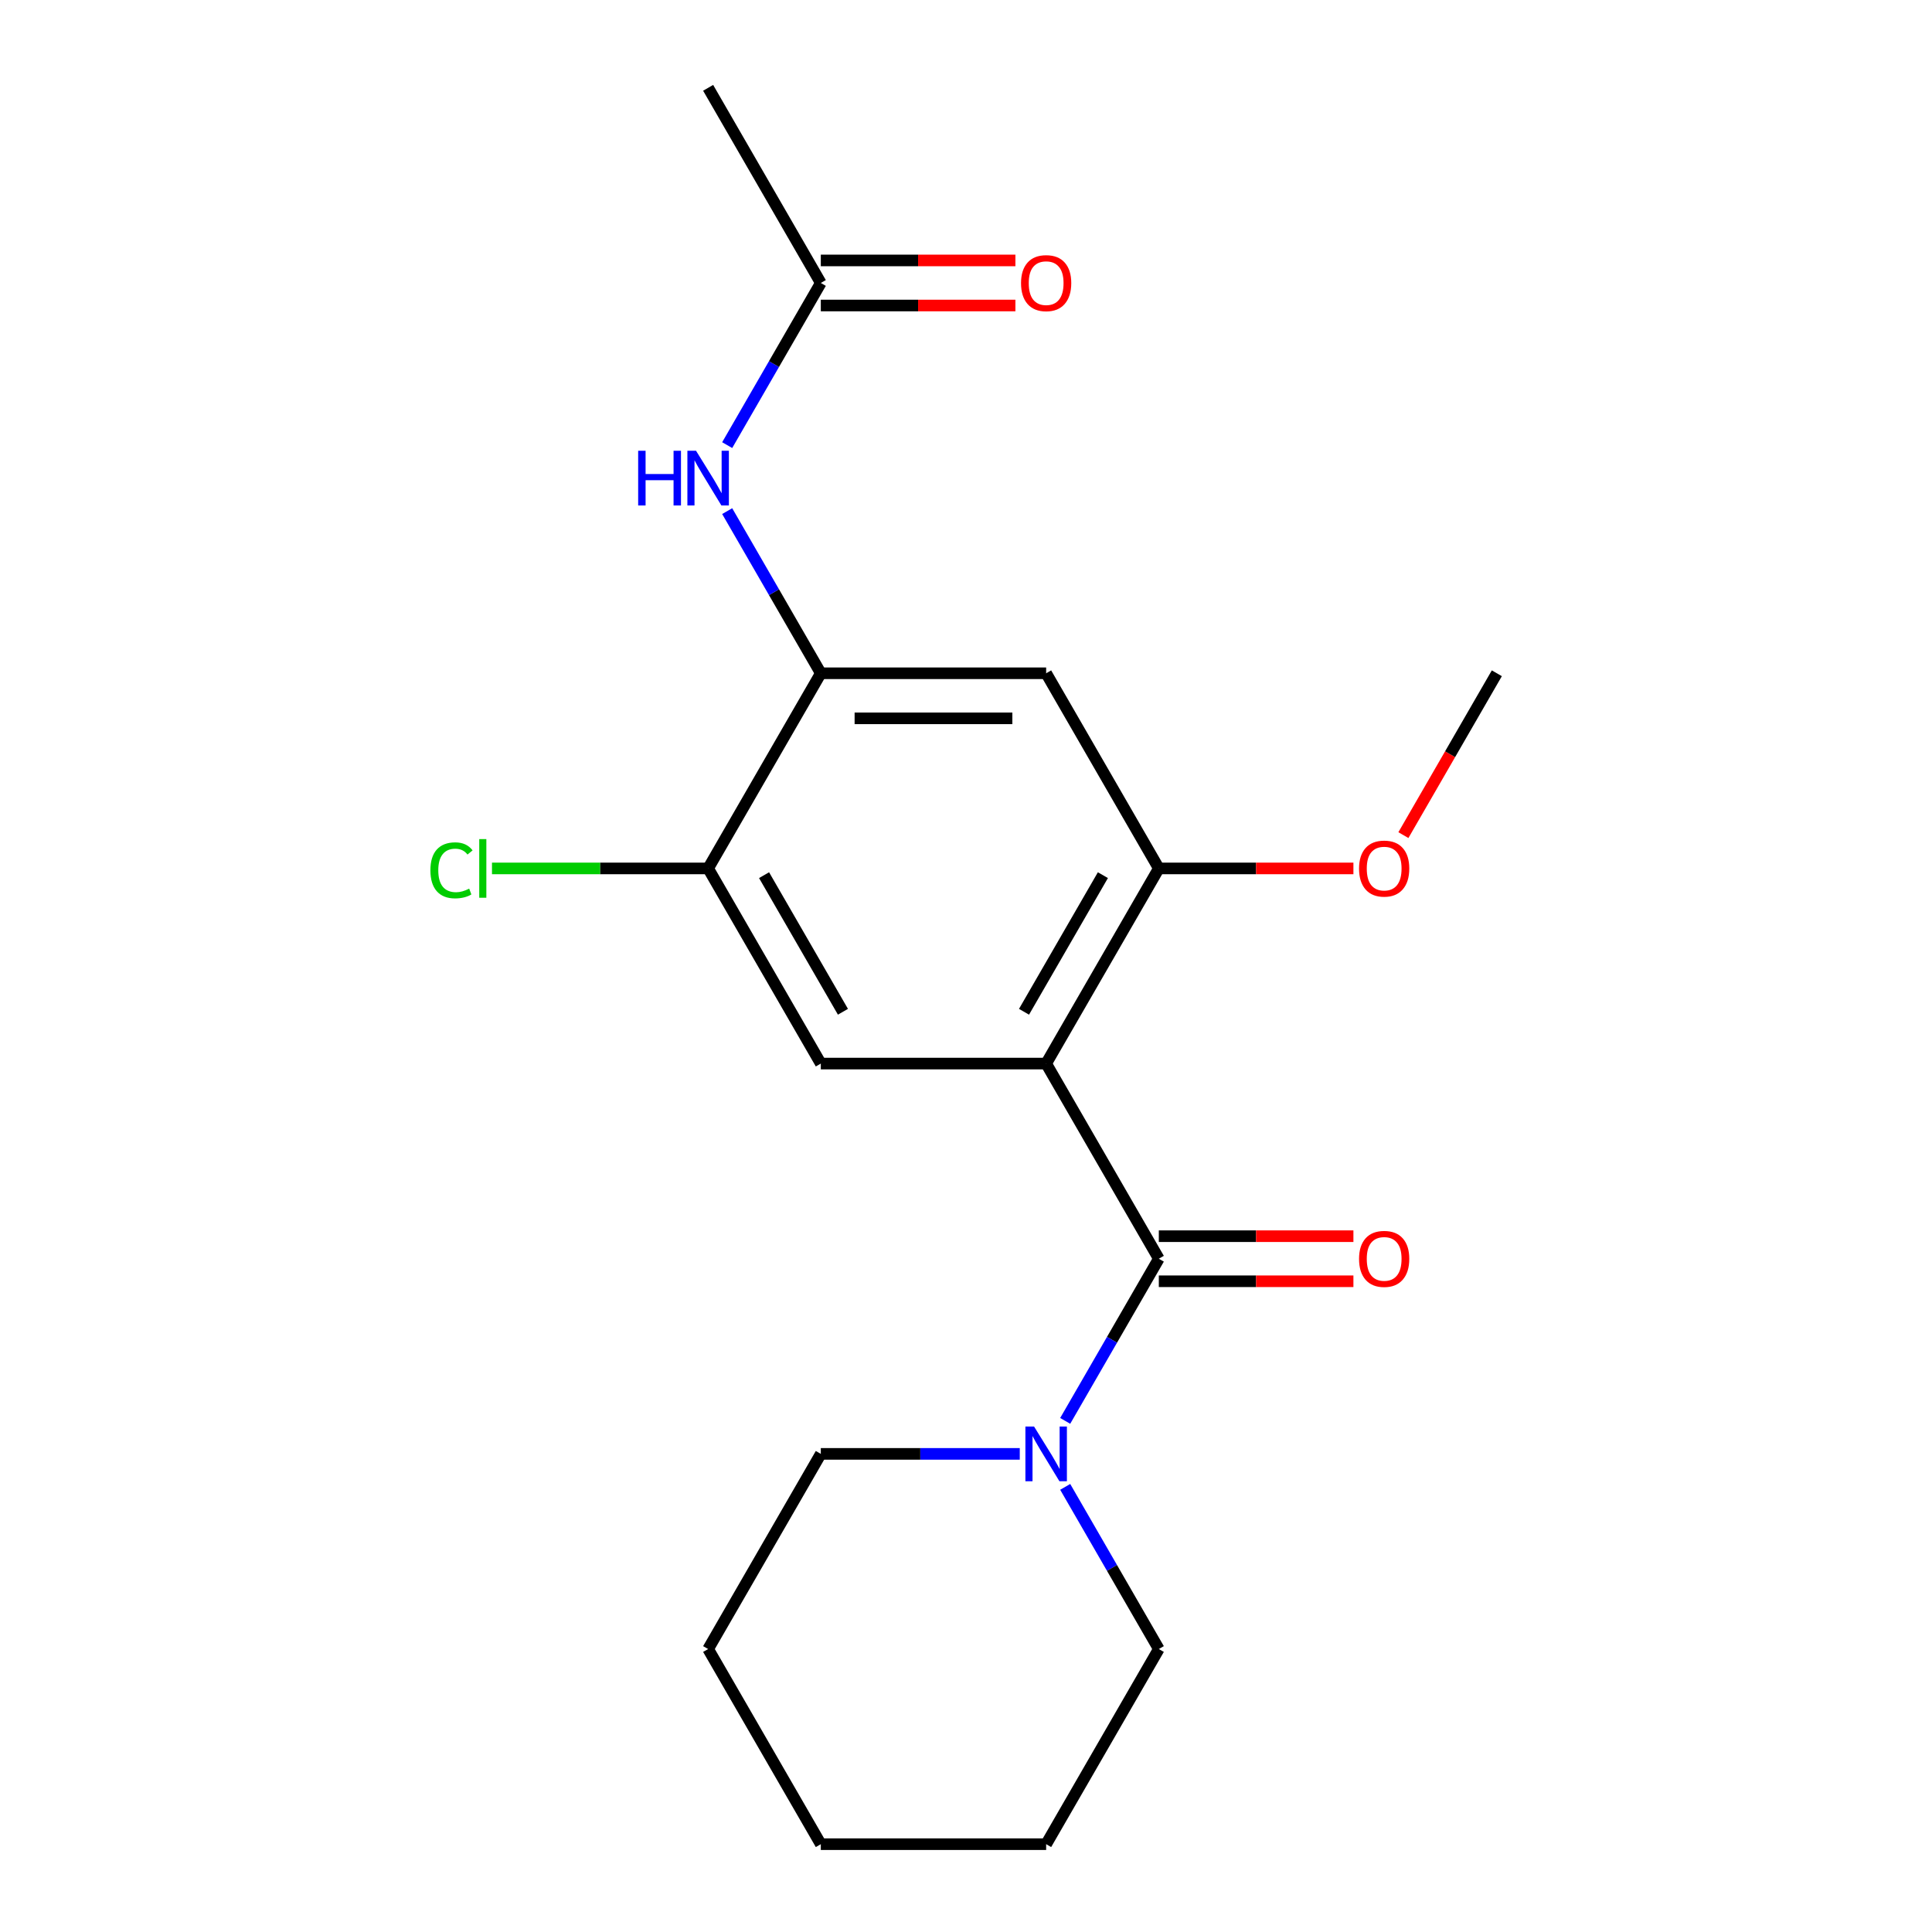 <?xml version='1.0' encoding='iso-8859-1'?>
<svg version='1.1' baseProfile='full'
              xmlns='http://www.w3.org/2000/svg'
                      xmlns:rdkit='http://www.rdkit.org/xml'
                      xmlns:xlink='http://www.w3.org/1999/xlink'
                  xml:space='preserve'
width='1000px' height='1000px' viewBox='0 0 1000 1000'>
<!-- END OF HEADER -->
<rect style='opacity:1.0;fill:#FFFFFF;stroke:none' width='1000' height='1000' x='0' y='0'> </rect>
<path class='bond-0' d='M 541.486,550.505 L 599.805,651.515' style='fill:none;fill-rule:evenodd;stroke:#000000;stroke-width:6px;stroke-linecap:butt;stroke-linejoin:miter;stroke-opacity:1' />
<path class='bond-1' d='M 541.486,550.505 L 599.805,449.495' style='fill:none;fill-rule:evenodd;stroke:#000000;stroke-width:6px;stroke-linecap:butt;stroke-linejoin:miter;stroke-opacity:1' />
<path class='bond-1' d='M 530.032,523.69 L 570.855,452.983' style='fill:none;fill-rule:evenodd;stroke:#000000;stroke-width:6px;stroke-linecap:butt;stroke-linejoin:miter;stroke-opacity:1' />
<path class='bond-2' d='M 541.486,550.505 L 424.85,550.505' style='fill:none;fill-rule:evenodd;stroke:#000000;stroke-width:6px;stroke-linecap:butt;stroke-linejoin:miter;stroke-opacity:1' />
<path class='bond-3' d='M 599.805,651.515 L 575.575,693.482' style='fill:none;fill-rule:evenodd;stroke:#000000;stroke-width:6px;stroke-linecap:butt;stroke-linejoin:miter;stroke-opacity:1' />
<path class='bond-3' d='M 575.575,693.482 L 551.345,735.449' style='fill:none;fill-rule:evenodd;stroke:#0000FF;stroke-width:6px;stroke-linecap:butt;stroke-linejoin:miter;stroke-opacity:1' />
<path class='bond-9' d='M 599.805,663.179 L 650.165,663.179' style='fill:none;fill-rule:evenodd;stroke:#000000;stroke-width:6px;stroke-linecap:butt;stroke-linejoin:miter;stroke-opacity:1' />
<path class='bond-9' d='M 650.165,663.179 L 700.525,663.179' style='fill:none;fill-rule:evenodd;stroke:#FF0000;stroke-width:6px;stroke-linecap:butt;stroke-linejoin:miter;stroke-opacity:1' />
<path class='bond-9' d='M 599.805,639.852 L 650.165,639.852' style='fill:none;fill-rule:evenodd;stroke:#000000;stroke-width:6px;stroke-linecap:butt;stroke-linejoin:miter;stroke-opacity:1' />
<path class='bond-9' d='M 650.165,639.852 L 700.525,639.852' style='fill:none;fill-rule:evenodd;stroke:#FF0000;stroke-width:6px;stroke-linecap:butt;stroke-linejoin:miter;stroke-opacity:1' />
<path class='bond-5' d='M 599.805,449.495 L 541.486,348.485' style='fill:none;fill-rule:evenodd;stroke:#000000;stroke-width:6px;stroke-linecap:butt;stroke-linejoin:miter;stroke-opacity:1' />
<path class='bond-12' d='M 599.805,449.495 L 650.165,449.495' style='fill:none;fill-rule:evenodd;stroke:#000000;stroke-width:6px;stroke-linecap:butt;stroke-linejoin:miter;stroke-opacity:1' />
<path class='bond-12' d='M 650.165,449.495 L 700.525,449.495' style='fill:none;fill-rule:evenodd;stroke:#FF0000;stroke-width:6px;stroke-linecap:butt;stroke-linejoin:miter;stroke-opacity:1' />
<path class='bond-7' d='M 424.85,550.505 L 366.532,449.495' style='fill:none;fill-rule:evenodd;stroke:#000000;stroke-width:6px;stroke-linecap:butt;stroke-linejoin:miter;stroke-opacity:1' />
<path class='bond-7' d='M 436.304,523.69 L 395.482,452.983' style='fill:none;fill-rule:evenodd;stroke:#000000;stroke-width:6px;stroke-linecap:butt;stroke-linejoin:miter;stroke-opacity:1' />
<path class='bond-13' d='M 527.83,752.525 L 476.34,752.525' style='fill:none;fill-rule:evenodd;stroke:#0000FF;stroke-width:6px;stroke-linecap:butt;stroke-linejoin:miter;stroke-opacity:1' />
<path class='bond-13' d='M 476.34,752.525 L 424.85,752.525' style='fill:none;fill-rule:evenodd;stroke:#000000;stroke-width:6px;stroke-linecap:butt;stroke-linejoin:miter;stroke-opacity:1' />
<path class='bond-14' d='M 551.345,769.601 L 575.575,811.568' style='fill:none;fill-rule:evenodd;stroke:#0000FF;stroke-width:6px;stroke-linecap:butt;stroke-linejoin:miter;stroke-opacity:1' />
<path class='bond-14' d='M 575.575,811.568 L 599.805,853.535' style='fill:none;fill-rule:evenodd;stroke:#000000;stroke-width:6px;stroke-linecap:butt;stroke-linejoin:miter;stroke-opacity:1' />
<path class='bond-4' d='M 424.85,348.485 L 366.532,449.495' style='fill:none;fill-rule:evenodd;stroke:#000000;stroke-width:6px;stroke-linecap:butt;stroke-linejoin:miter;stroke-opacity:1' />
<path class='bond-6' d='M 424.85,348.485 L 400.62,306.518' style='fill:none;fill-rule:evenodd;stroke:#000000;stroke-width:6px;stroke-linecap:butt;stroke-linejoin:miter;stroke-opacity:1' />
<path class='bond-6' d='M 400.62,306.518 L 376.391,264.551' style='fill:none;fill-rule:evenodd;stroke:#0000FF;stroke-width:6px;stroke-linecap:butt;stroke-linejoin:miter;stroke-opacity:1' />
<path class='bond-20' d='M 424.85,348.485 L 541.486,348.485' style='fill:none;fill-rule:evenodd;stroke:#000000;stroke-width:6px;stroke-linecap:butt;stroke-linejoin:miter;stroke-opacity:1' />
<path class='bond-20' d='M 442.345,371.812 L 523.991,371.812' style='fill:none;fill-rule:evenodd;stroke:#000000;stroke-width:6px;stroke-linecap:butt;stroke-linejoin:miter;stroke-opacity:1' />
<path class='bond-8' d='M 376.391,230.399 L 400.62,188.432' style='fill:none;fill-rule:evenodd;stroke:#0000FF;stroke-width:6px;stroke-linecap:butt;stroke-linejoin:miter;stroke-opacity:1' />
<path class='bond-8' d='M 400.62,188.432 L 424.85,146.465' style='fill:none;fill-rule:evenodd;stroke:#000000;stroke-width:6px;stroke-linecap:butt;stroke-linejoin:miter;stroke-opacity:1' />
<path class='bond-11' d='M 366.532,449.495 L 310.591,449.495' style='fill:none;fill-rule:evenodd;stroke:#000000;stroke-width:6px;stroke-linecap:butt;stroke-linejoin:miter;stroke-opacity:1' />
<path class='bond-11' d='M 310.591,449.495 L 254.651,449.495' style='fill:none;fill-rule:evenodd;stroke:#00CC00;stroke-width:6px;stroke-linecap:butt;stroke-linejoin:miter;stroke-opacity:1' />
<path class='bond-10' d='M 424.85,158.128 L 475.21,158.128' style='fill:none;fill-rule:evenodd;stroke:#000000;stroke-width:6px;stroke-linecap:butt;stroke-linejoin:miter;stroke-opacity:1' />
<path class='bond-10' d='M 475.21,158.128 L 525.57,158.128' style='fill:none;fill-rule:evenodd;stroke:#FF0000;stroke-width:6px;stroke-linecap:butt;stroke-linejoin:miter;stroke-opacity:1' />
<path class='bond-10' d='M 424.85,134.801 L 475.21,134.801' style='fill:none;fill-rule:evenodd;stroke:#000000;stroke-width:6px;stroke-linecap:butt;stroke-linejoin:miter;stroke-opacity:1' />
<path class='bond-10' d='M 475.21,134.801 L 525.57,134.801' style='fill:none;fill-rule:evenodd;stroke:#FF0000;stroke-width:6px;stroke-linecap:butt;stroke-linejoin:miter;stroke-opacity:1' />
<path class='bond-15' d='M 424.85,146.465 L 366.532,45.455' style='fill:none;fill-rule:evenodd;stroke:#000000;stroke-width:6px;stroke-linecap:butt;stroke-linejoin:miter;stroke-opacity:1' />
<path class='bond-16' d='M 726.392,432.259 L 750.576,390.372' style='fill:none;fill-rule:evenodd;stroke:#FF0000;stroke-width:6px;stroke-linecap:butt;stroke-linejoin:miter;stroke-opacity:1' />
<path class='bond-16' d='M 750.576,390.372 L 774.759,348.485' style='fill:none;fill-rule:evenodd;stroke:#000000;stroke-width:6px;stroke-linecap:butt;stroke-linejoin:miter;stroke-opacity:1' />
<path class='bond-17' d='M 424.85,752.525 L 366.532,853.535' style='fill:none;fill-rule:evenodd;stroke:#000000;stroke-width:6px;stroke-linecap:butt;stroke-linejoin:miter;stroke-opacity:1' />
<path class='bond-18' d='M 599.805,853.535 L 541.486,954.545' style='fill:none;fill-rule:evenodd;stroke:#000000;stroke-width:6px;stroke-linecap:butt;stroke-linejoin:miter;stroke-opacity:1' />
<path class='bond-21' d='M 366.532,853.535 L 424.85,954.545' style='fill:none;fill-rule:evenodd;stroke:#000000;stroke-width:6px;stroke-linecap:butt;stroke-linejoin:miter;stroke-opacity:1' />
<path class='bond-19' d='M 541.486,954.545 L 424.85,954.545' style='fill:none;fill-rule:evenodd;stroke:#000000;stroke-width:6px;stroke-linecap:butt;stroke-linejoin:miter;stroke-opacity:1' />
<path  class='atom-4' d='M 535.226 738.365
L 544.506 753.365
Q 545.426 754.845, 546.906 757.525
Q 548.386 760.205, 548.466 760.365
L 548.466 738.365
L 552.226 738.365
L 552.226 766.685
L 548.346 766.685
L 538.386 750.285
Q 537.226 748.365, 535.986 746.165
Q 534.786 743.965, 534.426 743.285
L 534.426 766.685
L 530.746 766.685
L 530.746 738.365
L 535.226 738.365
' fill='#0000FF'/>
<path  class='atom-7' d='M 330.312 233.315
L 334.152 233.315
L 334.152 245.355
L 348.632 245.355
L 348.632 233.315
L 352.472 233.315
L 352.472 261.635
L 348.632 261.635
L 348.632 248.555
L 334.152 248.555
L 334.152 261.635
L 330.312 261.635
L 330.312 233.315
' fill='#0000FF'/>
<path  class='atom-7' d='M 360.272 233.315
L 369.552 248.315
Q 370.472 249.795, 371.952 252.475
Q 373.432 255.155, 373.512 255.315
L 373.512 233.315
L 377.272 233.315
L 377.272 261.635
L 373.392 261.635
L 363.432 245.235
Q 362.272 243.315, 361.032 241.115
Q 359.832 238.915, 359.472 238.235
L 359.472 261.635
L 355.792 261.635
L 355.792 233.315
L 360.272 233.315
' fill='#0000FF'/>
<path  class='atom-10' d='M 703.441 651.595
Q 703.441 644.795, 706.801 640.995
Q 710.161 637.195, 716.441 637.195
Q 722.721 637.195, 726.081 640.995
Q 729.441 644.795, 729.441 651.595
Q 729.441 658.475, 726.041 662.395
Q 722.641 666.275, 716.441 666.275
Q 710.201 666.275, 706.801 662.395
Q 703.441 658.515, 703.441 651.595
M 716.441 663.075
Q 720.761 663.075, 723.081 660.195
Q 725.441 657.275, 725.441 651.595
Q 725.441 646.035, 723.081 643.235
Q 720.761 640.395, 716.441 640.395
Q 712.121 640.395, 709.761 643.195
Q 707.441 645.995, 707.441 651.595
Q 707.441 657.315, 709.761 660.195
Q 712.121 663.075, 716.441 663.075
' fill='#FF0000'/>
<path  class='atom-11' d='M 528.486 146.545
Q 528.486 139.745, 531.846 135.945
Q 535.206 132.145, 541.486 132.145
Q 547.766 132.145, 551.126 135.945
Q 554.486 139.745, 554.486 146.545
Q 554.486 153.425, 551.086 157.345
Q 547.686 161.225, 541.486 161.225
Q 535.246 161.225, 531.846 157.345
Q 528.486 153.465, 528.486 146.545
M 541.486 158.025
Q 545.806 158.025, 548.126 155.145
Q 550.486 152.225, 550.486 146.545
Q 550.486 140.985, 548.126 138.185
Q 545.806 135.345, 541.486 135.345
Q 537.166 135.345, 534.806 138.145
Q 532.486 140.945, 532.486 146.545
Q 532.486 152.265, 534.806 155.145
Q 537.166 158.025, 541.486 158.025
' fill='#FF0000'/>
<path  class='atom-12' d='M 222.775 450.475
Q 222.775 443.435, 226.055 439.755
Q 229.375 436.035, 235.655 436.035
Q 241.495 436.035, 244.615 440.155
L 241.975 442.315
Q 239.695 439.315, 235.655 439.315
Q 231.375 439.315, 229.095 442.195
Q 226.855 445.035, 226.855 450.475
Q 226.855 456.075, 229.175 458.955
Q 231.535 461.835, 236.095 461.835
Q 239.215 461.835, 242.855 459.955
L 243.975 462.955
Q 242.495 463.915, 240.255 464.475
Q 238.015 465.035, 235.535 465.035
Q 229.375 465.035, 226.055 461.275
Q 222.775 457.515, 222.775 450.475
' fill='#00CC00'/>
<path  class='atom-12' d='M 248.055 434.315
L 251.735 434.315
L 251.735 464.675
L 248.055 464.675
L 248.055 434.315
' fill='#00CC00'/>
<path  class='atom-13' d='M 703.441 449.575
Q 703.441 442.775, 706.801 438.975
Q 710.161 435.175, 716.441 435.175
Q 722.721 435.175, 726.081 438.975
Q 729.441 442.775, 729.441 449.575
Q 729.441 456.455, 726.041 460.375
Q 722.641 464.255, 716.441 464.255
Q 710.201 464.255, 706.801 460.375
Q 703.441 456.495, 703.441 449.575
M 716.441 461.055
Q 720.761 461.055, 723.081 458.175
Q 725.441 455.255, 725.441 449.575
Q 725.441 444.015, 723.081 441.215
Q 720.761 438.375, 716.441 438.375
Q 712.121 438.375, 709.761 441.175
Q 707.441 443.975, 707.441 449.575
Q 707.441 455.295, 709.761 458.175
Q 712.121 461.055, 716.441 461.055
' fill='#FF0000'/>
</svg>
